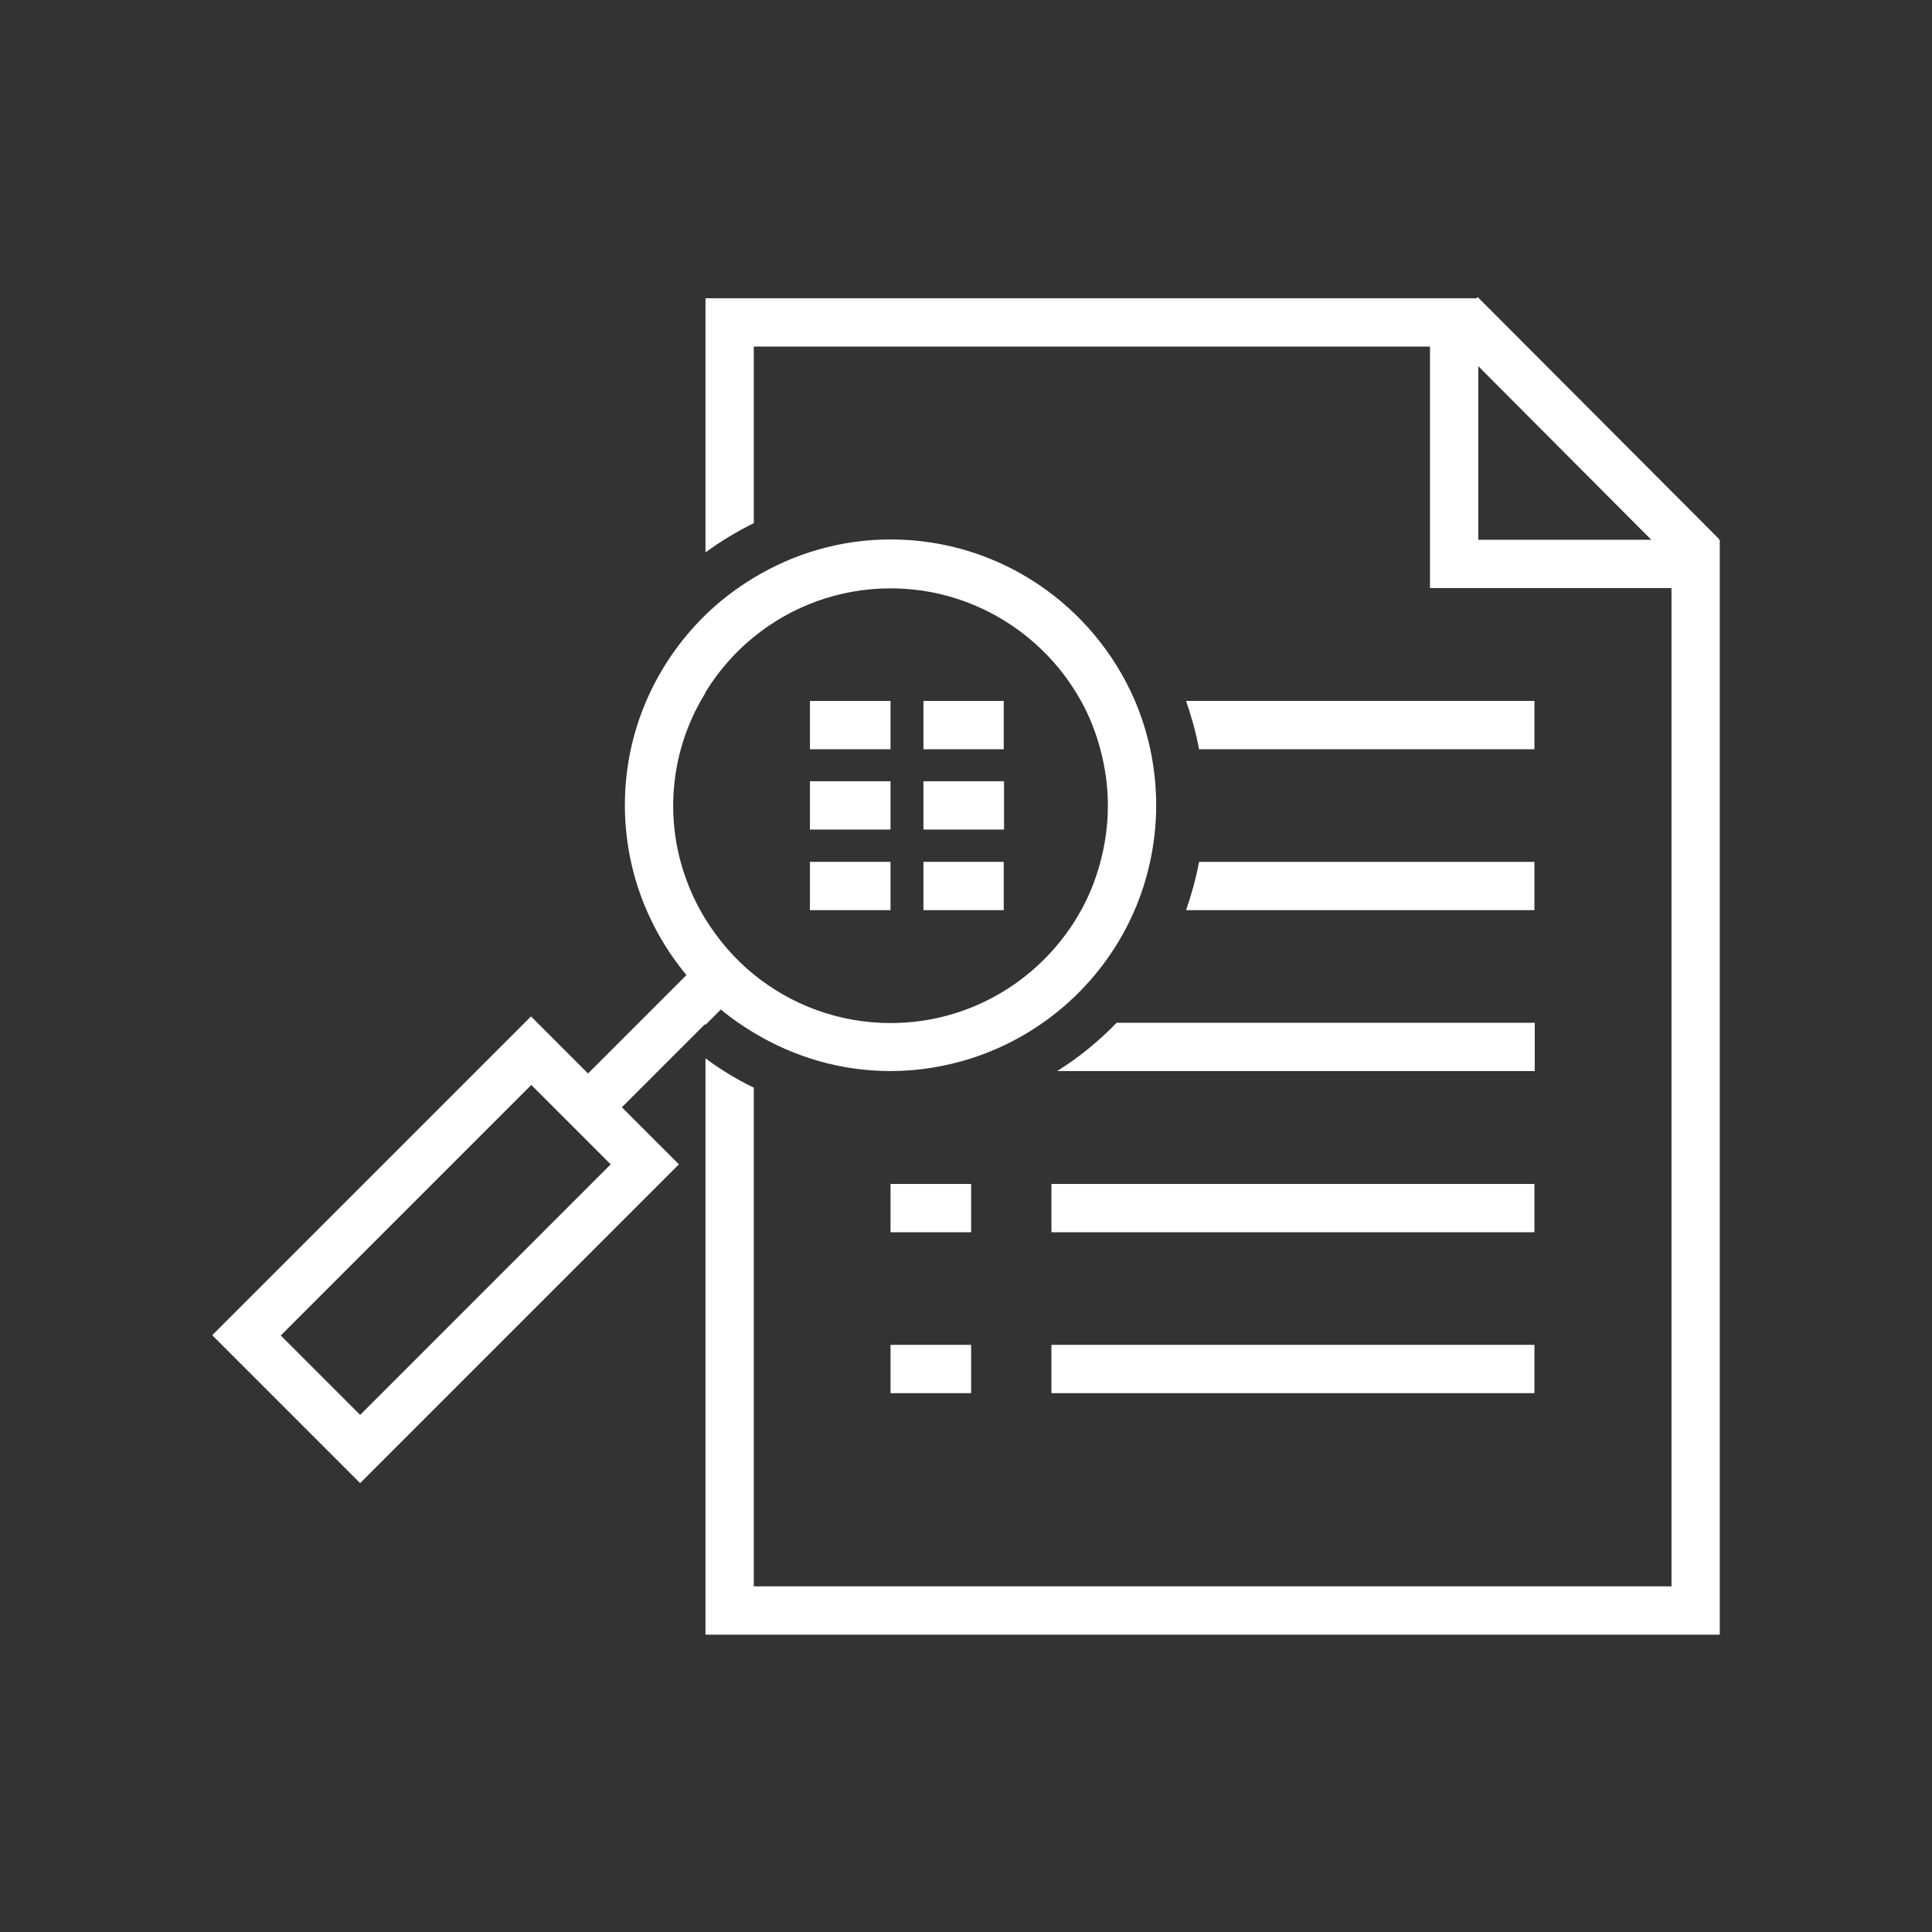 <?xml version="1.0" encoding="UTF-8"?><svg id="Layer_1" xmlns="http://www.w3.org/2000/svg" viewBox="0 0 64 64"><rect x="0" y="0" width="64" height="64" fill="#333333" stroke="none"/><defs><style>.cls-1{fill:#fff;}</style></defs><path class="cls-1" d="M56.93,17.88l.02-.02-8-8.02-.04,.04H23.37v8.42c.5-.37,1.04-.69,1.6-.97v-5.85h22.4v8h8V52.55H24.97v-16.52c-.56-.27-1.1-.6-1.6-.97v19.09H56.97V17.88h-.04Zm-7.96,0v-5.75l5.73,5.75h-5.73Z"/><path class="cls-1" d="M50.83,24.82v-1.6h-11.54c.18,.52,.33,1.05,.43,1.6h11.11Z"/><path class="cls-1" d="M50.83,30.15v-1.6h-11.11c-.1,.55-.25,1.08-.43,1.6h11.54Z"/><path class="cls-1" d="M35.02,35.48h15.82v-1.6h-13.85c-.59,.61-1.25,1.15-1.97,1.6Z"/><rect class="cls-1" x="29.5" y="39.22" width="2.67" height="1.6"/><rect class="cls-1" x="34.83" y="39.22" width="16" height="1.6"/><rect class="cls-1" x="29.5" y="44.55" width="2.67" height="1.6"/><rect class="cls-1" x="34.83" y="44.55" width="16" height="1.6"/><path class="cls-1" d="M23.37,33.95l.51-.51c.34,.29,.71,.54,1.09,.77,1.33,.8,2.87,1.27,4.53,1.27,.93,0,1.82-.15,2.67-.42,2.44-.78,4.42-2.59,5.42-4.92,.22-.51,.39-1.05,.51-1.6,.13-.6,.2-1.23,.2-1.87s-.07-1.26-.2-1.87c-.12-.55-.29-1.09-.51-1.6-1.35-3.13-4.46-5.33-8.09-5.33-1.66,0-3.21,.47-4.53,1.27-.58,.35-1.12,.76-1.6,1.23-1.64,1.6-2.67,3.83-2.67,6.3,0,2.14,.77,4.1,2.04,5.63l-1.13,1.13-2.13,2.13-1.89-1.89-10.56,10.56,4.9,4.9,10.56-10.56-1.89-1.89,2.13-2.13,.62-.62Zm0-11.02c.43-.7,.97-1.32,1.6-1.83,1.24-1.01,2.82-1.61,4.53-1.61,2.71,0,5.08,1.51,6.31,3.73,.28,.5,.49,1.04,.64,1.6,.16,.6,.25,1.22,.25,1.87s-.09,1.27-.25,1.87c-.15,.56-.36,1.1-.64,1.6-1.23,2.22-3.59,3.73-6.31,3.73-1.72,0-3.3-.61-4.53-1.61-.63-.51-1.17-1.14-1.6-1.83-.67-1.09-1.07-2.38-1.07-3.75s.39-2.66,1.07-3.75Zm-11.43,23.95l-2.64-2.64,8.3-8.3,.75,.75,1.13,1.13,.75,.75-8.3,8.3Z"/><rect class="cls-1" x="26.83" y="23.22" width="2.67" height="1.6"/><polygon class="cls-1" points="33.25 24.82 33.25 23.22 32.17 23.22 30.59 23.22 30.59 24.82 32.17 24.82 33.25 24.82"/><rect class="cls-1" x="30.59" y="25.88" width="2.67" height="1.6"/><polygon class="cls-1" points="33.25 30.15 33.25 28.55 32.17 28.55 30.59 28.55 30.59 30.15 32.17 30.15 33.25 30.15"/><rect class="cls-1" x="26.83" y="25.88" width="2.67" height="1.6"/><rect class="cls-1" x="26.83" y="28.55" width="2.67" height="1.6"/></svg>
